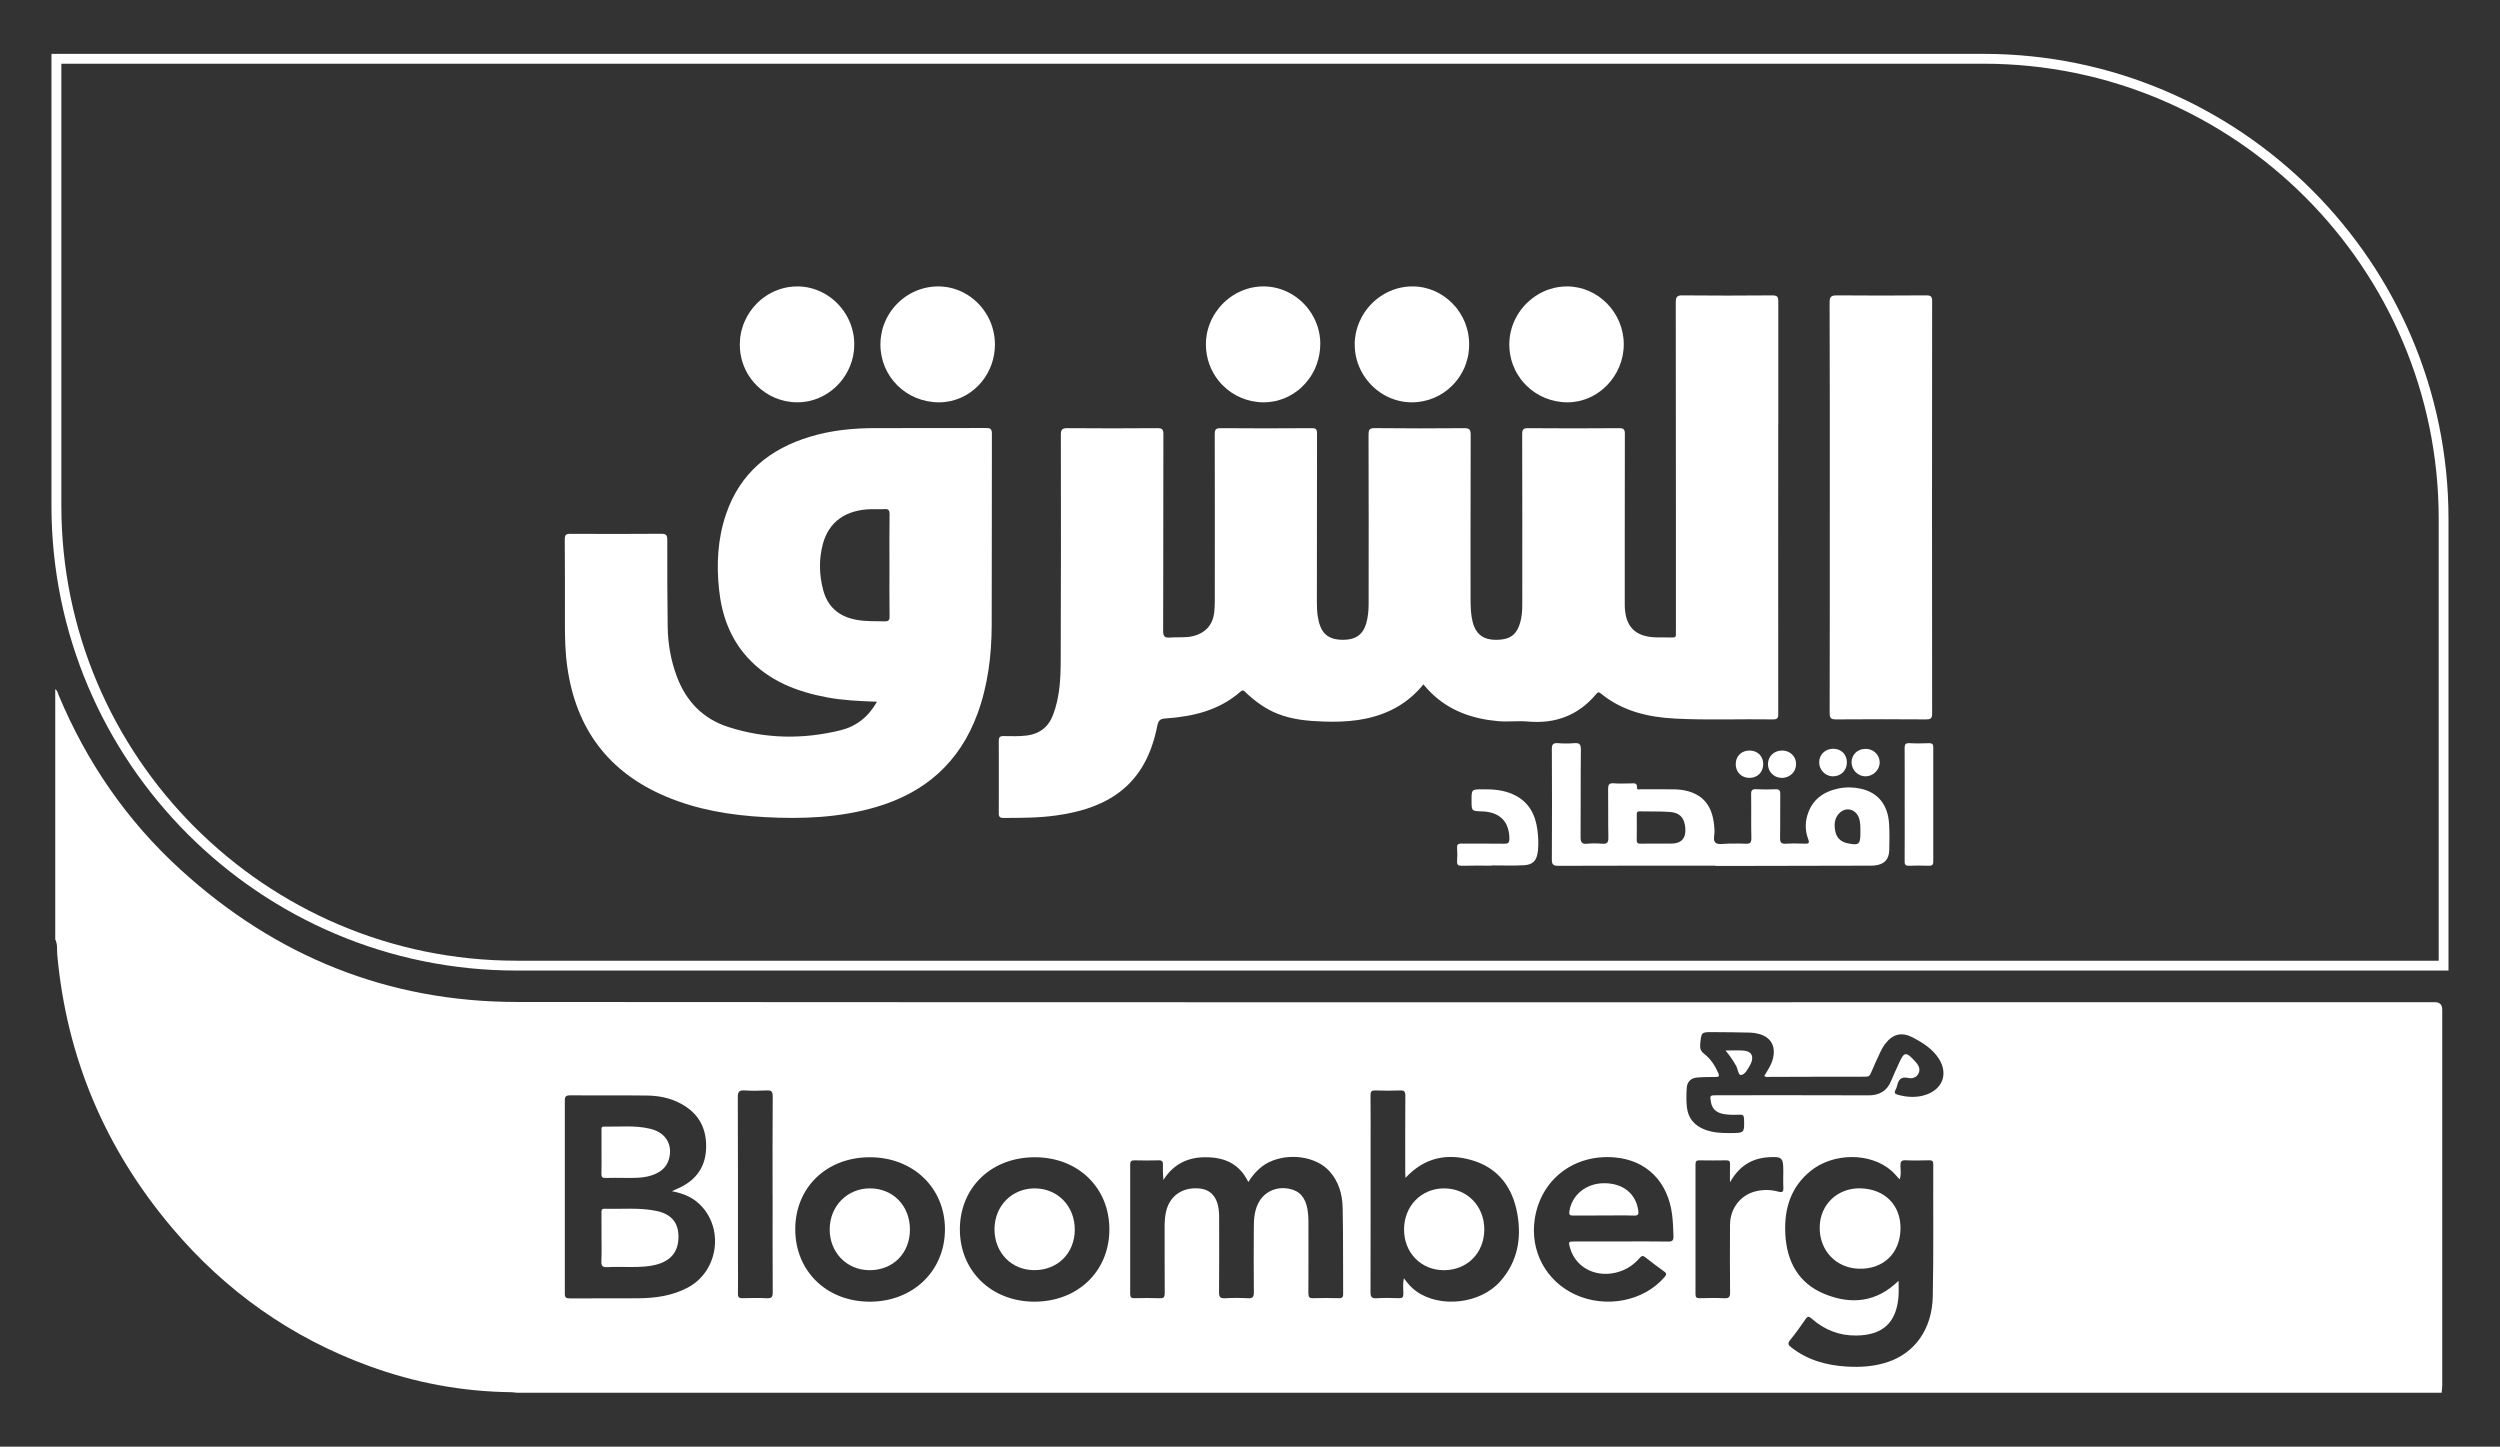 <?xml version="1.0" encoding="UTF-8"?>
<svg xmlns="http://www.w3.org/2000/svg" id="Layer_1" data-name="Layer 1" viewBox="0 0 508.17 294.06">
  <rect x="0" y="0" width="508.17" height="294.06" fill="#333333" stroke="none"/>
  <defs>
    <style>
      .cls-1 {
        fill: #fff;
        stroke-width: 0px;
      }
    </style>
  </defs>
  <path class="cls-1" d="M200.83,64.4c.89,1.66,1.4,3.57,1.41,5.59,0,1.43-.24,2.79-.69,4.06-.45,1.26-1.1,2.43-1.91,3.45-.23.29-.47.56-.72.82-2.06,2.13-4.9,3.46-8.04,3.46-6.65,0-11.93-5.21-11.92-11.79,0-.61.05-1.2.14-1.78.12-.78.31-1.53.58-2.25.06-.18.13-.36.21-.53.22-.53.48-1.04.78-1.52.29-.49.62-.95.98-1.38,2.16-2.62,5.41-4.3,9.03-4.31,4.36-.01,8.18,2.5,10.15,6.18Z"></path>
  <path class="cls-1" d="M307.51,74.1c-.46-1.26-.72-2.62-.72-4.05,0-1.21.18-2.38.53-3.49.06-.19.12-.37.19-.55.66-1.8,1.75-3.4,3.14-4.68.28-.26.57-.5.87-.73.75-.57,1.57-1.05,2.44-1.43.35-.15.71-.29,1.07-.4,1.1-.35,2.25-.55,3.45-.55,6.32-.02,11.58,5.32,11.58,11.76,0,3.21-1.3,6.16-3.37,8.3-.26.27-.53.52-.81.76-.85.73-1.8,1.34-2.82,1.79-.34.15-.69.29-1.05.4-.35.12-.71.22-1.08.3-.74.16-1.5.25-2.28.25-3.29,0-6.25-1.29-8.39-3.42-.4-.39-.78-.82-1.12-1.27-.22-.3-.43-.62-.63-.94-.2-.32-.38-.65-.55-1-.16-.34-.31-.69-.45-1.05Z"></path>
  <path class="cls-1" d="M312.6,173.03c-.22,1.88-.98,2.76-2.89,2.85-2.16.11-4.31.03-6.47.03h-.01v.05c-2.03,0-4.07-.03-6.11.02-.35,0-.59-.04-.74-.17-.07-.07-.12-.15-.16-.25-.04-.13-.06-.31-.04-.54.06-.87.07-1.76,0-2.64-.01-.15-.01-.28,0-.38.03-.12.06-.22.12-.29.02-.03.06-.07.1-.09.03-.03.08-.06.12-.07.15-.07.35-.08.61-.08,2.88.03,5.76-.02,8.64.03.34.01.58-.03.74-.14.04-.03.09-.06.12-.11.04-.04.06-.09.09-.15.03-.05.04-.11.05-.18.02-.07.03-.15.03-.23.01-.08.01-.17.01-.27,0-.43-.04-.83-.1-1.21-.05-.29-.11-.56-.19-.82-.08-.26-.18-.51-.29-.74-.11-.23-.24-.45-.39-.65-.03-.05-.06-.09-.1-.13-.11-.16-.24-.31-.38-.44-.94-.93-2.32-1.45-4.12-1.5-1.2-.04-1.72-.06-1.95-.45-.05-.09-.08-.19-.11-.32-.06-.33-.06-.8-.06-1.48v-.49c0-.15,0-.29.01-.41h0s0-.03,0-.03c-.01-.01,0-.02,0-.02-.01,0-.01-.02,0-.03-.01-.01-.01-.03,0-.04,0,0-.01-.01,0-.02h0c.03-.46.1-.74.27-.91.28-.28.84-.28,1.94-.29,2.18-.03,4.31.14,6.32,1.07,3.07,1.43,4.45,4.02,4.85,7.21.18,1.42.26,2.86.09,4.31Z"></path>
  <path class="cls-1" d="M358.41,155.3c.01,1.62-1.15,2.81-2.77,2.82-.81.01-1.51-.28-2.02-.78-.18-.19-.34-.4-.47-.63-.08-.16-.15-.32-.21-.5-.07-.26-.12-.54-.12-.84,0-.22.02-.42.05-.62.02-.09.04-.18.07-.27.12-.44.34-.82.65-1.12.06-.07.12-.12.19-.18.47-.39,1.09-.61,1.8-.62,1.66-.01,2.82,1.11,2.83,2.74Z"></path>
  <path class="cls-1" d="M365.08,155.32c0,.39-.08.76-.22,1.1-.04.08-.08.17-.12.25-.08.15-.19.3-.31.44-.06.07-.12.14-.19.2-.53.52-1.27.83-2.1.81-.29-.01-.57-.05-.83-.14-.18-.05-.35-.13-.5-.21-.24-.14-.45-.3-.64-.49-.26-.25-.46-.55-.59-.88-.03-.08-.06-.17-.09-.26-.09-.27-.13-.56-.12-.86.03-1.57,1.25-2.72,2.88-2.72.3,0,.59.04.86.12.9.27,1.59.94,1.86,1.81.07.26.11.54.11.83Z"></path>
  <path class="cls-1" d="M375.4,154.98c0,.1,0,.2,0,.3-.14,1.44-1.28,2.5-2.76,2.52-.6.01-1.15-.17-1.61-.48-.15-.11-.29-.22-.42-.35-.53-.53-.84-1.25-.83-2.04.02-1.57,1.24-2.73,2.85-2.73h.01c.3,0,.58.04.85.12.09.03.18.06.27.09.16.07.32.15.46.25.15.09.29.21.42.33.12.12.23.25.32.4.19.29.33.62.4.99.03.19.05.39.05.6Z"></path>
  <path class="cls-1" d="M382.08,154.93c.01.77-.32,1.5-.86,2.02-.03.04-.07.07-.11.1-.06.06-.12.11-.19.16-.12.09-.24.17-.37.24-.24.13-.5.23-.78.29-.19.04-.38.06-.57.06h-.03c-.59-.01-1.14-.2-1.59-.52-.14-.1-.27-.21-.4-.34-.12-.12-.23-.25-.33-.39-.2-.3-.35-.64-.42-1-.03-.09-.04-.19-.05-.29-.01-.04-.01-.09-.01-.14v-.29s.01-.06.01-.08h0v-.07c.01-.08.02-.15.03-.22,0-.01.01-.02.01-.03v-.05c.04-.18.1-.35.16-.51.04-.08.08-.16.12-.24.01-.03.03-.06.05-.09,0,0,0,0,.01,0,.05-.1.11-.19.18-.27.04-.04.07-.09.11-.13.03-.05.08-.09.12-.13.12-.13.26-.24.41-.33.15-.09.31-.17.47-.25.34-.13.72-.21,1.13-.21,1.61-.02,2.87,1.17,2.9,2.72Z"></path>
  <path class="cls-1" d="M383.99,167.46c-.23-3.89-2.27-6.38-5.75-7.14-1.5-.33-3.02-.36-4.52-.05-3.12.65-5.41,2.29-6.35,5.48-.47,1.62-.42,3.25.18,4.82.31.81.08.95-.68.92-1.28-.04-2.56-.07-3.83.01-.96.06-1.23-.25-1.21-1.2.06-2.95,0-5.91.04-8.87.01-.79-.23-1.04-1.02-1-1.27.06-2.56.06-3.83-.01-.83-.04-1.09.19-1.07,1.05.05,2.95-.03,5.91.05,8.87.02,1-.32,1.21-1.22,1.16-1.15-.07-2.32-.01-3.47-.02-.88,0-2,.28-2.56-.15-.68-.53-.15-1.72-.26-2.61v-.12c-.21-4.28-1.85-6.72-5.2-7.73-1.12-.34-2.27-.43-3.44-.43-2.08.01-4.16.01-6.23-.01-.32,0-.91.2-.87-.31.07-1.09-.64-.87-1.24-.88-1.16,0-2.32.08-3.47-.02-1.01-.08-1.17.32-1.16,1.21.05,3.28-.02,6.56.05,9.84.02,1.03-.31,1.31-1.28,1.23-1-.08-2.01-.1-3,0-1.15.13-1.37-.33-1.37-1.4.05-5.91-.01-11.83.06-17.75.01-1.1-.33-1.37-1.35-1.29-1.11.09-2.24.09-3.35,0-.95-.06-1.2.25-1.2,1.19.04,7.48.05,14.96,0,22.43-.01,1.1.31,1.31,1.33,1.31,10.63-.04,21.26-.03,31.9-.03v.06h2.03c9.83-.02,19.66-.04,29.49-.06.32,0,.64-.01.95-.05,1.85-.21,2.82-1.19,2.88-3.05.05-1.8.08-3.61-.03-5.4ZM339.65,171.48h-2.04c-1.36,0-2.72-.02-4.08.01-.58.02-.86-.1-.84-.78.04-1.68.02-3.36.01-5.04-.01-.45.02-.77.62-.75,2.03.05,4.08-.02,6.11.12,2.03.15,2.98,1.23,3.14,3.25q.25,3.19-2.92,3.19ZM375.5,171.4c-1.31-.28-2.16-1.09-2.43-2.35-.29-1.4-.24-2.82.94-3.88,1.34-1.2,3.23-.65,3.84,1.06.37,1,.3,2.04.31,3.07,0,2.35-.33,2.6-2.66,2.1Z"></path>
  <path class="cls-1" d="M392.97,151.91c-.02,7.72-.02,15.44,0,23.15,0,.16,0,.29-.03.41-.03.17-.1.3-.21.38-.13.09-.33.14-.62.13-1.35-.05-2.72-.06-4.07,0h-.12c-.15,0-.27-.02-.36-.05-.12-.03-.21-.09-.27-.18-.03-.04-.05-.08-.07-.13-.02-.04-.03-.08-.04-.12-.01-.05-.02-.1-.02-.15-.01-.1-.01-.22-.01-.35.03-3.84.01-7.68.01-11.52s.02-7.6-.01-11.39c0-.11,0-.21.01-.3,0-.07.01-.13.02-.19.01-.08.03-.14.07-.2.01-.04.03-.07.06-.1.03-.06.08-.1.14-.13.03-.02.07-.04.11-.05.02-.01.04-.02.06-.02.1-.03.22-.04.36-.04h.13c1.31.08,2.63.05,3.95.01.11,0,.21,0,.31.01.18.02.32.06.41.16.07.06.11.14.14.25.02.06.03.12.04.19,0,.07,0,.15,0,.23Z"></path>
  <path class="cls-1" d="M200.4,87c-7.48.03-14.95.01-22.43.02-4.49,0-8.93.43-13.25,1.73-8.27,2.48-14.31,7.42-17.15,15.79-1.69,4.97-1.96,10.1-1.41,15.27.54,5.16,2.21,9.88,5.75,13.8,4.37,4.82,10.07,7,16.28,8.16,3.26.6,6.57.74,10.07.87-1.75,3.11-4.23,5.02-7.41,5.8-7.63,1.88-15.28,1.75-22.79-.66-5.15-1.65-8.59-5.21-10.48-10.27-1.22-3.25-1.81-6.63-1.86-10.08-.09-5.88-.09-11.76-.08-17.63,0-.95-.18-1.31-1.22-1.3-6.16.05-12.32.04-18.47.01-.87-.01-1.15.19-1.15,1.12.05,5.63.03,11.27.03,16.91-.01,3.04.06,6.07.49,9.09,1.78,12.5,8.35,21.34,20.03,26.27,6.4,2.71,13.15,3.81,20.05,4.19,7.61.42,15.17.14,22.56-2.01,10.06-2.91,17.12-9.12,20.75-19.05,2.11-5.78,2.84-11.79,2.87-17.89.05-12.99,0-25.99.04-38.98,0-.99-.33-1.17-1.22-1.16ZM180.8,114.98c0,3.44-.03,6.88.02,10.32.01.81-.25,1.02-1.02,1-1.99-.04-3.99.04-5.97-.36-3.35-.69-5.59-2.61-6.49-5.96-.83-3.11-.91-6.25-.09-9.36,1.21-4.56,4.66-7.01,9.86-7.12.87-.02,1.76.05,2.63-.02.84-.06,1.09.21,1.08,1.06-.05,3.48-.02,6.96-.02,10.44Z"></path>
  <path class="cls-1" d="M173.64,69.69v.28c0,.25-.01.51-.02.76,0,.05,0,.11-.01.17-.01.16-.02.31-.04.46,0,.02,0,.04-.01.05,0,.02,0,.04-.01.06-.03.24-.07.49-.11.73-.05.24-.1.48-.16.71,0,0,0,0-.01.02-.04.18-.1.37-.15.55-.4,1.29-1.01,2.48-1.79,3.54-.33.46-.7.88-1.09,1.28-1.44,1.47-3.26,2.56-5.27,3.1-.37.1-.74.18-1.12.24-.57.09-1.16.14-1.75.14-3.24,0-6.17-1.3-8.29-3.43-.79-.79-1.48-1.7-2.02-2.7-.09-.17-.18-.34-.26-.51-.49-1.02-.84-2.13-1.02-3.3-.08-.58-.13-1.18-.13-1.79,0-.81.08-1.61.24-2.38.03-.19.08-.38.13-.57.1-.37.21-.74.34-1.1.03-.07.05-.15.09-.22.08-.21.17-.42.27-.63.58-1.29,1.39-2.45,2.37-3.44.26-.27.53-.52.82-.76,1.3-1.09,2.84-1.91,4.51-2.35.36-.1.74-.18,1.12-.24.58-.09,1.17-.14,1.77-.14,3.56-.01,6.79,1.68,8.93,4.3.24.29.46.59.67.91.1.15.2.31.3.47.2.33.38.66.54,1,.08.17.16.35.24.52.15.35.28.71.39,1.08.06.18.11.37.16.55.06.23.12.47.16.71.08.37.13.74.16,1.11.02.18.03.36.04.54.01.09.01.19.01.28Z"></path>
  <path class="cls-1" d="M268.37,69.91c0,1.42-.25,2.79-.7,4.06-.06.18-.13.36-.2.54h0c-.07.18-.14.35-.22.52-.16.35-.34.69-.54,1.01h0c-.19.33-.39.65-.62.95-.44.61-.93,1.17-1.48,1.69-.27.26-.55.5-.85.73-1.18.91-2.53,1.6-3.99,1.99-.33.09-.68.17-1.03.22-.6.11-1.21.16-1.83.16-3.28,0-6.22-1.3-8.35-3.44-.27-.25-.52-.54-.76-.83-1.68-2.03-2.68-4.65-2.68-7.52,0-2.41.75-4.67,2.03-6.55.21-.31.44-.62.68-.91,2.16-2.62,5.43-4.32,9.02-4.31,3.73,0,7.09,1.88,9.21,4.73.78,1.05,1.39,2.24,1.79,3.51.34,1.1.53,2.25.53,3.45Z"></path>
  <path class="cls-1" d="M298.63,70.03c0,.67-.05,1.31-.15,1.94-.02.16-.05.32-.09.47-.01.08-.03.16-.05.23-.01.08-.03.16-.06.23-.07.31-.16.61-.26.91-.02.05-.03.1-.05.15-.09.27-.2.54-.31.8-.12.26-.24.51-.37.76-.29.54-.61,1.06-.97,1.55-.34.46-.71.88-1.1,1.28-2.12,2.13-5.04,3.44-8.29,3.43-.21,0-.42-.01-.63-.02-.35-.02-.7-.06-1.04-.11-4.6-.71-8.37-4.23-9.53-8.73-.12-.47-.21-.95-.27-1.44-.06-.49-.09-.98-.09-1.49v-.3c0-.1,0-.2.01-.3.01-.2.02-.39.05-.59.03-.27.07-.53.12-.79,0-.02,0-.04.01-.06-.01-.02,0-.03,0-.04.01-.08.03-.15.05-.23.03-.17.07-.33.11-.49,0-.04.02-.07.03-.11,0-.04.01-.07.03-.11.07-.24.14-.48.22-.72.09-.27.2-.54.31-.8.15-.35.32-.7.5-1.03,2.01-3.68,5.92-6.21,10.31-6.2,3.17,0,6.05,1.34,8.13,3.48.26.26.51.54.75.83.11.15.23.3.34.45.36.49.68,1.01.97,1.56.14.27.27.55.39.84.1.22.19.45.26.68.02.04.04.08.04.12.01.02.02.04.02.07.1.3.19.6.27.91.07.26.13.53.16.8,0,.03.01.07.02.1v.03c.03.16.05.32.07.48.02.14.03.28.05.43l.03.54c.01.16.01.32.01.49Z"></path>
  <path class="cls-1" d="M361.46,86.14c-.01,8.3-.01,16.59-.01,24.88,0,11.33.01,22.65.01,33.98,0,.76,0,1.25-1.04,1.23-6.67-.11-13.35.19-20.02-.17-5.46-.29-10.67-1.53-15.03-5.12-.37-.3-.56-.25-.78,0-.04.04-.09.09-.13.14-3.65,4.35-8.3,6.09-13.94,5.58-1.97-.17-3.98.1-5.97-.07-5.25-.46-9.91-2.1-13.66-5.77-.27-.26-.53-.53-.79-.81,0,0-.01,0,0-.01-.26-.28-.51-.58-.76-.88h-.01c-.46.57-.94,1.1-1.44,1.59-1.51,1.5-3.22,2.73-5.17,3.66-4.34,2.08-8.95,2.46-13.67,2.3-3.21-.11-6.37-.39-9.39-1.6-2.45-.98-4.53-2.51-6.43-4.3-.03-.03-.05-.05-.08-.08-.28-.27-.5-.54-.99-.11-4.36,3.84-9.68,5.08-15.26,5.46-.56.04-.92.14-1.16.37-.05.05-.09.1-.13.15-.04.05-.08.1-.1.16-.04.06-.07.12-.09.19-.03.07-.06.15-.08.23-.03.11-.06.23-.09.36-.14.7-.3,1.4-.48,2.08-.1.34-.19.68-.29,1.02-.2.67-.43,1.33-.68,1.97-.13.32-.26.64-.4.95-.55,1.26-1.22,2.45-2.01,3.55-1.19,1.67-2.67,3.17-4.52,4.44-3.68,2.53-7.86,3.63-12.21,4.25-3.53.5-7.09.49-10.64.5-.49.01-.76-.08-.89-.33-.03-.05-.05-.11-.07-.17-.01-.06-.02-.13-.03-.2-.01-.09-.01-.19-.01-.3.01-1.22.02-2.44.01-3.66.01-2.44.01-4.88,0-7.32.01-1.22,0-2.44-.01-3.66,0-.11,0-.21.01-.29s.02-.15.04-.21c.1-.39.38-.51.96-.5,1.56.02,3.11.08,4.67-.11,1.65-.21,2.96-.84,3.94-1.87.2-.2.38-.43.55-.68.17-.24.33-.49.47-.77.14-.27.27-.56.39-.87.17-.44.31-.87.45-1.32.13-.44.25-.88.35-1.33.31-1.34.5-2.7.61-4.08.08-.91.11-1.83.13-2.75.01-.45.02-.91.02-1.37.06-15.36.06-30.71.03-46.07,0-1.08.26-1.38,1.36-1.37,6.08.05,12.16.05,18.23,0,.17,0,.31,0,.44.02.08.01.15.02.21.04.07.02.13.04.19.07.06.03.11.07.16.11.04.04.07.08.1.13.01.01.02.03.03.05.06.12.1.26.11.45.01.11.01.23.01.37-.01,3.33-.01,6.66-.01,9.99,0,6.66,0,13.32-.02,19.98,0,3.33-.01,6.66-.02,9.99,0,.07,0,.14.01.2,0,.07,0,.13.01.19,0,.1.02.19.04.27s.04.16.07.23c.02.07.06.12.1.18.08.11.18.18.31.22.06.02.12.04.19.05.17.04.38.04.64.02,1.55-.13,3.11.09,4.65-.28,2.57-.61,4.1-2.29,4.37-4.9.07-.72.11-1.44.11-2.16.01-11.31.02-22.63-.01-33.95,0-.14,0-.26.01-.37,0-.09.01-.18.03-.26.02-.1.05-.18.1-.26.02-.04.05-.08.08-.11.06-.08.15-.13.26-.17.02-.02.05-.03.08-.03.06-.02.14-.04.22-.04.12-.02.27-.03.43-.03,6.16.05,12.32.05,18.47,0,.92-.01,1.11.24,1.11,1.13-.02,6.86-.02,13.72-.02,20.58-.01,4.58-.01,9.15-.01,13.73,0,.9.03,1.8.16,2.69.05.35.12.71.2,1.06.04.17.09.35.14.52.13.44.29.83.48,1.17.12.23.26.44.41.63.84,1.05,2.13,1.52,4,1.51,2.49-.01,3.98-1.07,4.64-3.34.38-1.31.49-2.67.49-4.03.01-11.44.02-22.88-.02-34.32,0-.42.03-.73.15-.95.02-.03.03-.06.06-.08.18-.23.49-.31,1.05-.31,6.04.07,12.08.06,18.12.01.53-.01.88.05,1.1.25.04.04.08.09.11.15.01.01.02.02.02.03.03.06.06.13.08.21.05.18.07.41.07.7-.01,2.71-.02,5.42-.01,8.12-.03,8.49-.02,16.98-.01,25.47,0,.76.02,1.52.08,2.28.06.75.17,1.5.36,2.24.08.3.17.58.28.84.73,1.83,2.13,2.7,4.3,2.73,1.83.02,3.05-.35,3.9-1.25.25-.27.46-.58.65-.94.19-.36.35-.78.49-1.24.18-.61.29-1.23.36-1.85.04-.3.06-.59.07-.89.01-.31.02-.62.02-.93,0-11.56.02-23.12-.02-34.68,0-.48.05-.79.23-.98.18-.2.48-.27.99-.26,6.16.05,12.32.05,18.48,0,.47,0,.77.06.94.24.04.04.07.08.09.13.07.12.11.27.13.46.01.11.01.23.01.36-.01,3.47-.02,6.94-.01,10.4-.01,3.47-.01,6.94-.01,10.41v13.86c0,.42.02.82.06,1.2.01.18.04.35.07.52,0,.09.03.19.05.27.01.1.03.2.05.29.09.45.23.86.4,1.24h0c.09.2.18.37.28.54.01.03.03.05.04.07.09.15.18.29.29.42.12.16.24.3.38.44,1.09,1.11,2.73,1.65,4.97,1.68,1.04.02,2.08-.02,3.12.02.52.01.74-.17.69-.69-.03-.32,0-.64,0-.96v-22.16c0-14.77,0-29.54-.03-44.31,0-.17,0-.32.02-.45.01-.11.02-.2.05-.28.02-.09.05-.16.08-.23,0,0,0-.01.01-.01.03-.05.06-.1.1-.15,0-.01,0-.02.03-.03.01-.01.03-.03.05-.05.05-.04.12-.08.19-.1.05-.03.11-.05.18-.07h.01c.09-.02.19-.04.3-.05.13,0,.27,0,.43,0,6.03.06,12.07.05,18.11,0,.29,0,.52.01.7.07.05.01.1.03.15.05.13.06.22.15.29.27.06.12.1.27.12.46.02.11.02.23.02.37,0,8.3,0,16.59,0,24.88Z"></path>
  <path class="cls-1" d="M392.74,61.22c-.03,27.94-.03,55.89,0,83.84,0,.99-.32,1.17-1.22,1.17-6.07-.04-12.15-.05-18.22,0-.23,0-.43,0-.59-.04-.04,0-.08-.01-.11-.02-.02,0-.04,0-.06,0-.06-.02-.11-.04-.15-.06-.01,0-.02,0-.03-.01-.06-.03-.12-.07-.16-.11-.06-.05-.1-.11-.14-.18h-.01c-.03-.07-.06-.14-.08-.22,0-.01,0-.02,0-.03-.01-.05-.02-.09-.03-.14-.02-.15-.03-.33-.03-.54.04-13.95.03-27.91.03-41.86s.02-27.67-.04-41.5c0-.23,0-.43.04-.6.01-.05.02-.1.03-.15.04-.15.1-.27.17-.37.02-.03.05-.07.08-.09.06-.05.12-.09.2-.13.04-.02.08-.04.12-.05.08-.02.18-.05.28-.06.17-.02.38-.03.61-.03,6.04.06,12.08.04,18.11,0,.91,0,1.21.2,1.21,1.18Z"></path>
  <path class="cls-1" d="M494.91,203.71c-129.97,0-259.93.06-389.89-.04-26.18-.03-48.99-9.27-68.33-26.91-10.91-9.94-19.08-21.85-24.77-35.46-.18-.43-.24-.94-.69-1.21v50.87c.51.99.32,2.08.41,3.12,1.91,20.93,9.75,39.39,23.26,55.41,10.88,12.9,24.23,22.38,40.12,28.18,9.34,3.42,18.99,5.21,28.95,5.32.35,0,.71.07,1.06.11h391.28c.04-.51.12-1.03.12-1.54v-76.3q0-1.55-1.52-1.55ZM139.81,261.72c-3.16,1.68-6.58,2.15-10.09,2.18-4.63.03-9.27,0-13.91.02-.76.01-1-.18-1-.98.02-13.07.02-26.15,0-39.23,0-.84.23-1.06,1.07-1.06,5.24.04,10.47-.03,15.71.04,2.79.04,5.46.67,7.83,2.26,3.09,2.07,4.27,5.08,4.1,8.66-.18,3.65-2.05,6.21-5.31,7.78-.43.21-.86.39-1.64.74,2.26.44,4,1.16,5.45,2.48,5.26,4.8,4.1,13.76-2.21,17.11ZM157.05,242.67c0,6.68-.02,13.35.02,20.03.01.97-.27,1.23-1.2,1.19-1.64-.08-3.28-.06-4.92-.01-.73.02-.97-.2-.95-.94.04-2.28,0-4.56,0-6.84,0-11.03.02-22.07-.03-33.11,0-1.14.34-1.4,1.4-1.34,1.47.09,2.96.08,4.43,0,.98-.06,1.27.2,1.27,1.23-.05,6.59-.03,13.19-.03,19.79ZM176.76,264.59c-8.75-.02-15.11-6.22-15.11-14.72s6.36-14.63,15.15-14.64c8.81,0,15.3,6.22,15.28,14.69-.03,8.46-6.53,14.69-15.32,14.67ZM210.16,264.59c-8.71-.05-15.1-6.32-15.05-14.78.05-8.52,6.48-14.63,15.35-14.58,8.75.05,15.09,6.26,15.04,14.75-.05,8.51-6.5,14.65-15.34,14.61ZM272.09,263.88c-1.72-.04-3.44-.06-5.15,0-.83.04-.99-.26-.99-1.02.03-4.96.02-9.92.01-14.88,0-.67-.07-1.35-.17-2.02-.38-2.49-1.58-3.88-3.69-4.31-2.45-.51-4.8.44-6.05,2.43-1.04,1.67-1.19,3.54-1.19,5.42-.02,4.4-.04,8.8.01,13.2,0,.94-.25,1.24-1.2,1.19-1.55-.08-3.12-.08-4.67,0-.93.04-1.22-.21-1.21-1.18.05-4.92.02-9.84.02-14.76v-.6c0-3.54-1.33-5.48-3.93-5.76-3.53-.37-6.2,1.51-6.9,4.86-.18.9-.25,1.81-.25,2.74.01,4.56-.01,9.11.02,13.67,0,.76-.15,1.06-.97,1.03-1.72-.07-3.44-.05-5.16-.01-.66.02-.89-.17-.89-.87.02-8.76.02-17.51,0-26.27,0-.67.19-.9.88-.88,1.63.04,3.27.04,4.91,0,.71-.02.89.26.87.91-.04.99-.01,1.99.09,3.08,2.06-3.25,5-4.67,8.74-4.62,3.72.05,6.71,1.31,8.52,5.03,1.31-2.03,2.84-3.55,4.98-4.36,4.03-1.52,8.96-.63,11.48,2.13,1.94,2.12,2.66,4.76,2.72,7.51.13,5.84.05,11.67.1,17.51,0,.74-.3.85-.93.84ZM304.98,260.43c-4.03,4.59-12.21,5.55-17.1,2.04-.95-.68-1.72-1.53-2.5-2.64-.27,1.17-.13,2.18-.12,3.17,0,.68-.2.9-.89.88-1.52-.05-3.04-.08-4.55.01-1.03.06-1.25-.3-1.24-1.27.03-10,.02-20,.02-29.99,0-3.32.02-6.64-.02-9.96,0-.75.15-1.05.99-1.02,1.67.07,3.35.07,5.03,0,.85-.03,1.06.23,1.06,1.07-.04,5.19-.02,10.39-.02,15.59,0,.31.03.61.05,1.11,3.93-4.22,8.59-5.07,13.65-3.54,5.3,1.6,8.16,5.58,9.09,10.88.88,5.01.04,9.71-3.45,13.67ZM339.06,252.37c-3.2-.06-6.4-.02-9.6-.02h-9.35c-1.32,0-1.34.04-.96,1.35,1.22,4.19,5.66,6.26,10.15,4.74,1.6-.54,2.91-1.49,4-2.74.41-.48.69-.5,1.16-.12,1.26.99,2.53,1.96,3.83,2.89.55.39.45.65.06,1.11-4.18,4.9-11.87,6.43-18.12,3.58-5.98-2.74-9.27-8.86-8.26-15.41,1.24-8.03,8.01-13.22,16.3-12.48,6.44.57,10.79,4.95,11.62,11.66.18,1.43.23,2.87.27,4.31.03.87-.18,1.15-1.1,1.13ZM361.5,242.23c-1.52-.43-3.07-.45-4.61-.08-3.08.74-5.21,3.48-5.23,6.76-.03,4.6-.04,9.2.01,13.79.01.94-.22,1.23-1.18,1.19-1.67-.08-3.35-.05-5.03-.01-.64.01-.82-.21-.82-.82.02-8.8.02-17.59,0-26.38,0-.62.19-.84.82-.82,1.8.03,3.6.03,5.39,0,.64-.02.84.19.81.81-.04,1.1-.01,2.2-.01,3.66,1.81-3.21,4.28-4.8,7.57-5.08.08-.01.16-.01.24-.02,2.77-.16,3.03.08,3.03,2.81,0,1.12-.05,2.24.01,3.36.04.81-.17,1.06-1,.83ZM392.87,263.53c-.14,6.65-3.65,11.48-9.12,13.32-2.77.93-5.63,1.11-8.52.92-4.06-.26-7.85-1.33-11.12-3.89-.62-.48-.79-.8-.23-1.49,1.1-1.36,2.14-2.79,3.12-4.24.44-.65.71-.6,1.25-.12,2.58,2.27,5.57,3.48,9.06,3.44,5.4-.05,8.21-2.63,8.6-8.01.07-.99.01-1.99.01-3.12-4.47,4.4-9.64,4.89-15.01,2.7-5.3-2.15-7.72-6.57-8.01-12.17-.27-5.04,1.05-9.52,5.1-12.82,4.64-3.78,12.18-3.8,16.43-.11.6.52,1.1,1.15,1.71,1.8.35-.94.17-1.88.16-2.79-.02-.8.16-1.14,1.05-1.1,1.59.07,3.19.04,4.79,0,.62-.02.83.18.83.81-.04,8.95.09,17.91-.1,26.86ZM390.83,222.72c-1.7.41-3.41.27-5.09-.2-.54-.15-.75-.38-.47-.92.14-.29.29-.58.35-.89.27-1.23.78-1.93,2.25-1.6.81.19,1.74-.06,2.13-.97.41-.93-.08-1.7-.69-2.37-1.9-2.08-2.26-2.03-3.36.46-.5,1.13-1.05,2.24-1.51,3.39-.84,2.11-2.36,3.04-4.64,3.03-10.28-.04-20.55-.02-30.83-.02-1.41,0-1.43.03-1.19,1.39.24,1.38,1.05,2.15,2.59,2.43,1.07.19,2.15.17,3.23.13.64-.02.89.14.91.86.07,2.87.1,2.86-2.83,2.88-1.72.01-3.43-.07-5.07-.68-2.14-.79-3.46-2.3-3.72-4.57-.14-1.3-.12-2.64-.03-3.95.08-1.22.85-1.99,2.08-2.09,1.27-.11,2.55-.11,3.83-.11.63,0,.76-.17.51-.77-.66-1.53-1.55-2.91-2.86-3.92-.74-.58-.91-1.14-.82-2.02.23-2.41.19-2.43,2.62-2.41,2.51.01,5.03.04,7.55.1.55.01,1.11.11,1.65.24,2.47.62,3.54,2.39,3,4.87-.3,1.39-1.1,2.53-1.81,3.72.44.29.84.18,1.22.17,6.48-.01,12.95-.05,19.43-.04.62,0,.82-.24,1.03-.73.59-1.39,1.21-2.78,1.86-4.15.3-.64.65-1.29,1.09-1.85,1.56-2,3.38-2.39,5.59-1.23,1.77.93,3.47,1.98,4.75,3.57,2.76,3.4,1.5,7.2-2.75,8.25Z"></path>
  <path class="cls-1" d="M137.9,250.95c.15,3.04-1.16,5.03-3.96,5.95-1.93.62-3.93.64-5.93.64-1.51.01-3.04-.07-4.55.03-1.05.07-1.26-.32-1.22-1.28.08-1.56.03-3.12.03-4.68-.01-1.68,0-3.36-.01-5.04,0-.44-.07-.89.63-.87,3.51.1,7.04-.28,10.52.44,2.89.6,4.35,2.2,4.49,4.81Z"></path>
  <path class="cls-1" d="M135.99,235.56c-.5,1.85-1.87,2.81-3.58,3.37-1.77.57-3.62.51-5.45.5-1.28-.01-2.56-.03-3.83.01-.67.03-.9-.17-.88-.86.05-1.43.02-2.87.02-4.31s-.01-2.95,0-4.43c0-.37-.15-.86.52-.84,3.14.07,6.32-.31,9.41.45,3.12.76,4.58,3.19,3.79,6.11Z"></path>
  <path class="cls-1" d="M386.31,249.81c-.08,4.95-3.51,8.22-8.45,8.08-4.7-.13-8.09-3.76-7.97-8.53.1-4.57,3.65-7.91,8.26-7.81,4.98.12,8.25,3.43,8.16,8.26Z"></path>
  <path class="cls-1" d="M301.71,249.93c-.02,4.78-3.5,8.27-8.24,8.26-4.63-.02-8.07-3.54-8.07-8.28s3.5-8.37,8.16-8.35c4.67.01,8.17,3.61,8.15,8.37Z"></path>
  <path class="cls-1" d="M184.96,249.96c-.02,4.81-3.45,8.24-8.23,8.23-4.61-.02-8.1-3.6-8.08-8.31.01-4.73,3.59-8.35,8.22-8.32,4.69.02,8.11,3.57,8.09,8.4Z"></path>
  <path class="cls-1" d="M218.47,249.96c-.02,4.78-3.49,8.24-8.26,8.22-4.62-.01-8.05-3.55-8.06-8.3,0-4.75,3.54-8.34,8.2-8.32,4.67.03,8.13,3.61,8.12,8.4Z"></path>
  <path class="cls-1" d="M332.1,247.09c-2.08-.07-4.15-.02-6.23-.02s-4.06-.01-6.1.01c-.57,0-.87-.07-.77-.79.45-3.33,3.34-5.75,7.01-5.78,3.84-.03,6.48,2.07,6.99,5.48.13.84,0,1.13-.9,1.1Z"></path>
  <path class="cls-1" d="M355.92,216.13c-.06.15-.13.29-.22.43-.47.79-.96,1.84-1.79,1.95-.58.08-.65-1.2-1-1.83-.59-1.05-1.25-2.04-2.16-3.15,1.35,0,2.51-.06,3.65.02,1.59.11,2.15,1.13,1.52,2.58Z"></path>
  <path class="cls-1" d="M497.7,197.28H104.97c-52.11,0-94.51-42.39-94.51-94.5V10.95h392.73c52.11,0,94.51,42.4,94.51,94.51v91.82ZM12.47,12.95v89.83c0,51.01,41.5,92.5,92.51,92.5h390.73v-89.82c0-51.01-41.5-92.51-92.51-92.51H12.47Z"></path>
</svg>
